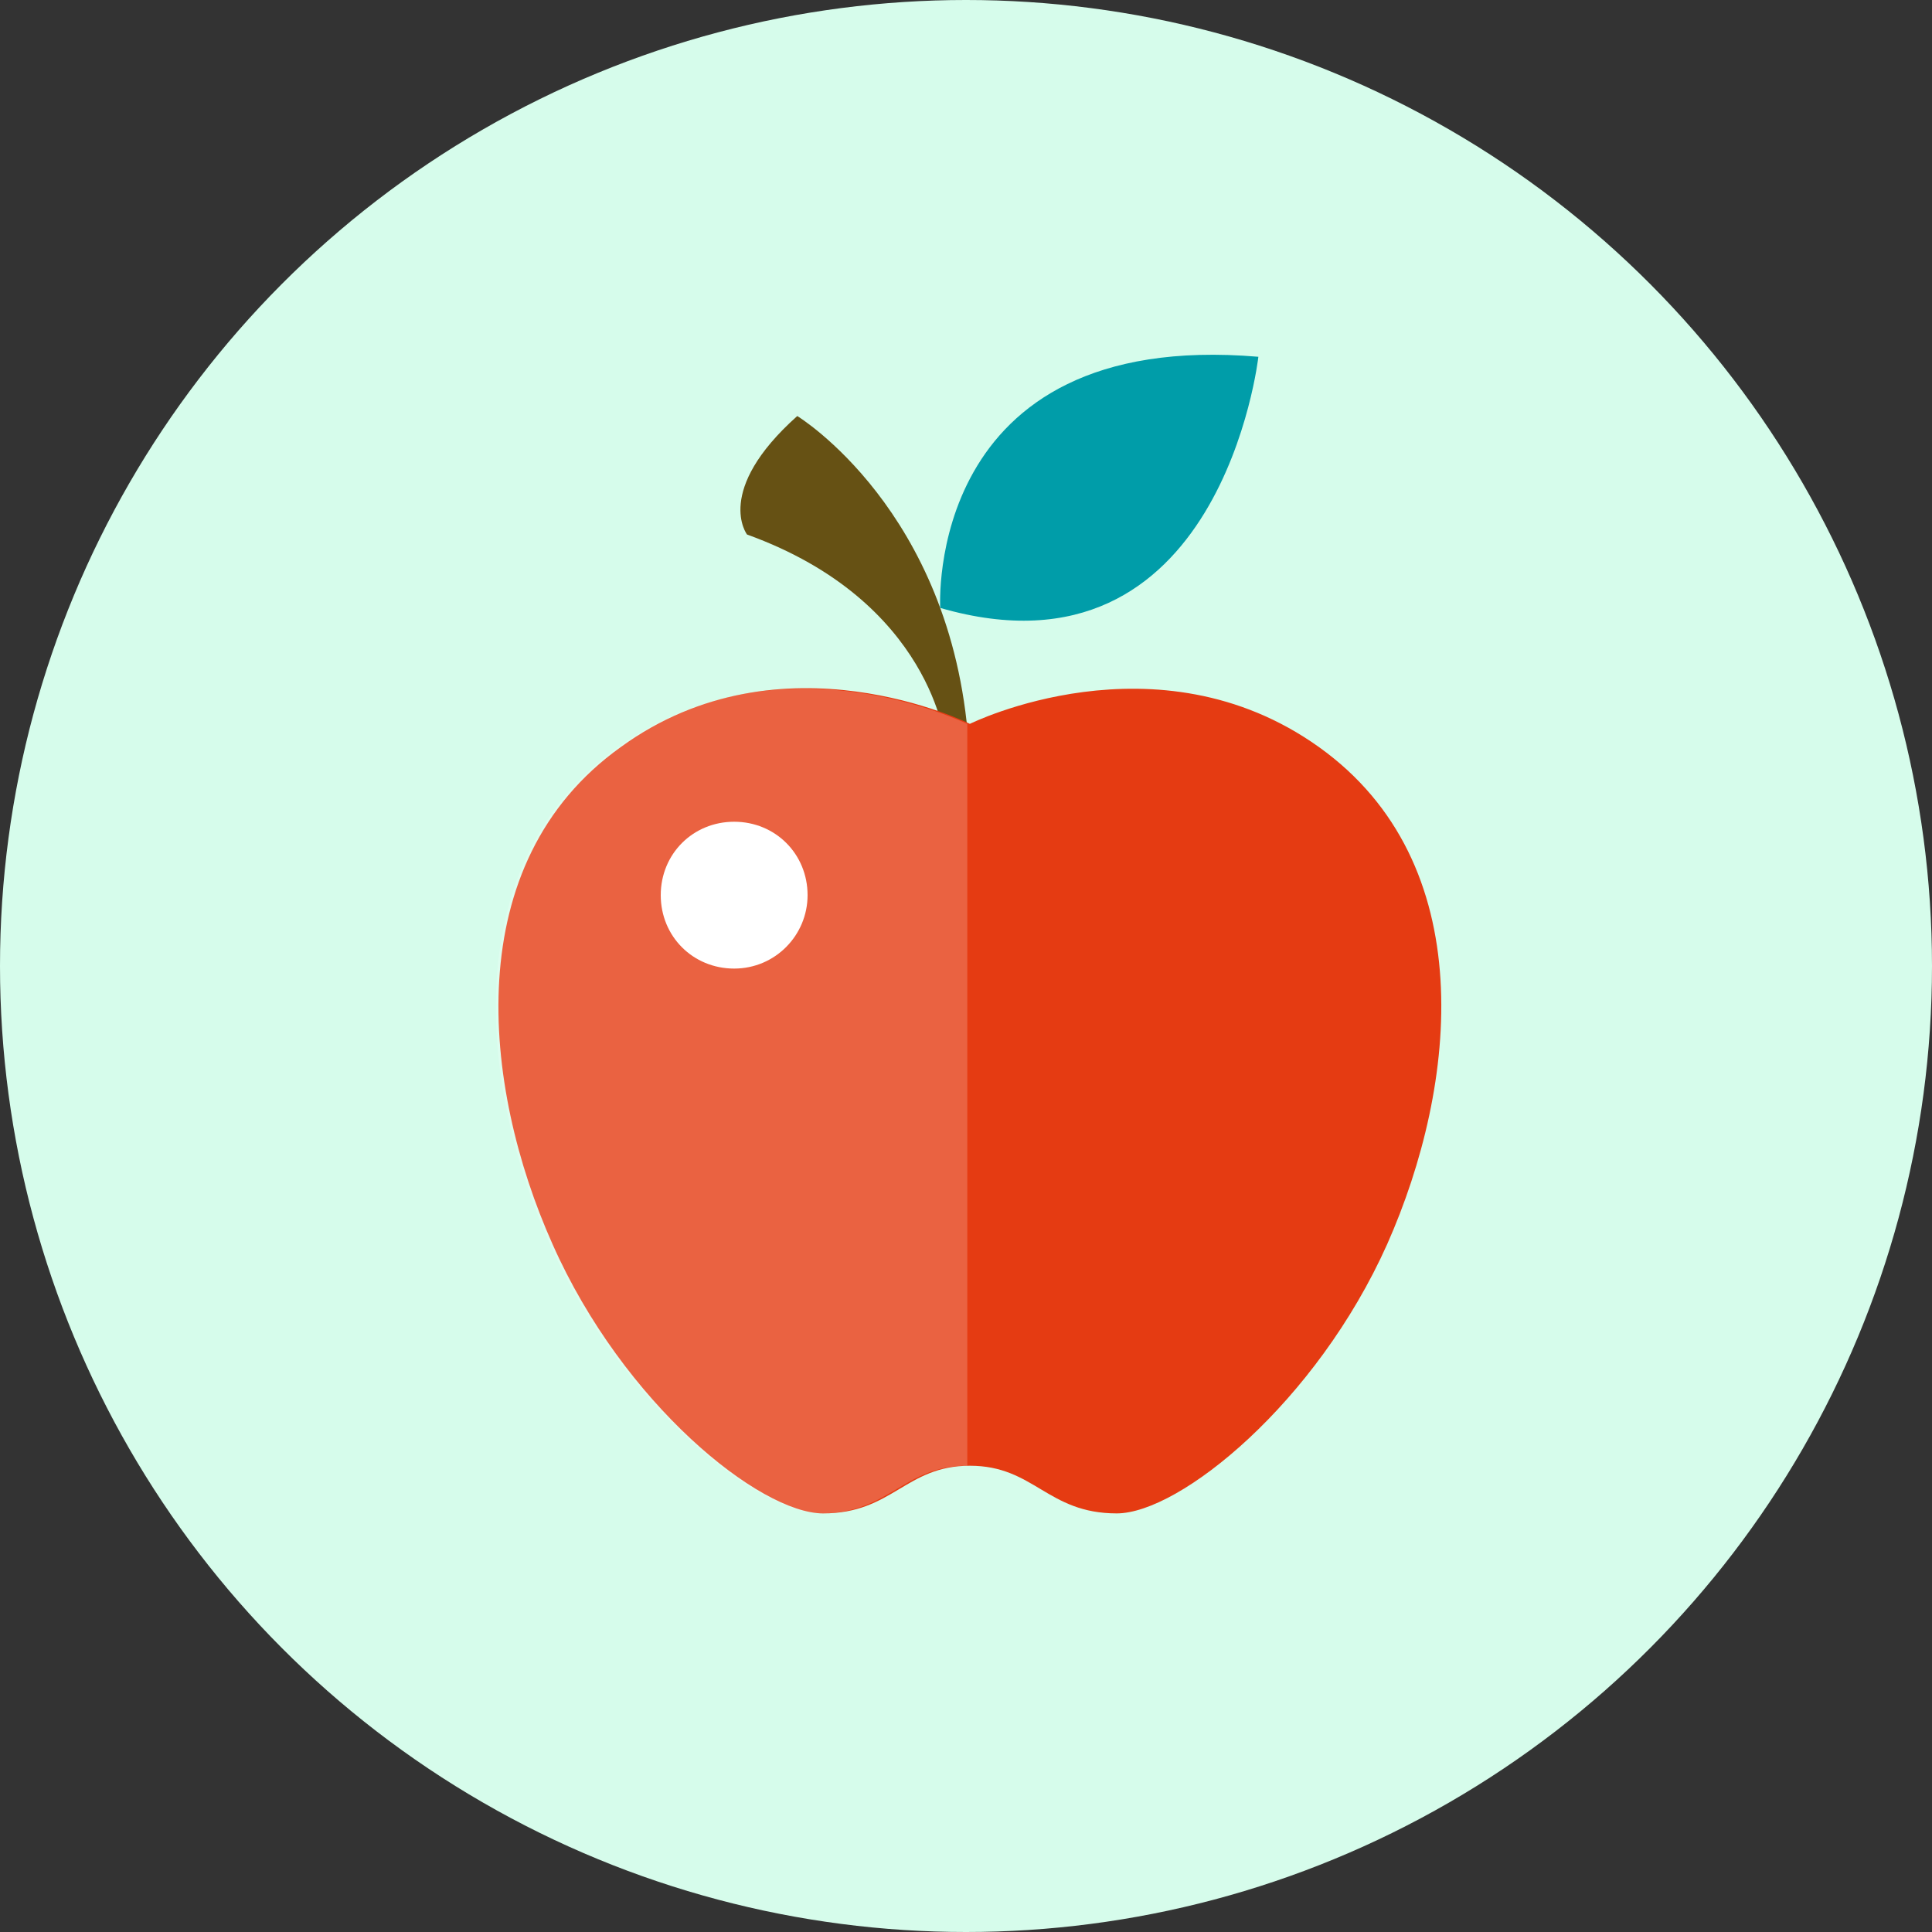 <svg xmlns="http://www.w3.org/2000/svg" id="Warstwa_1" viewBox="0 0 150 150"><rect x="0" y="0" width="150" height="150" fill="#333333" stroke="none"/><defs><style>      .st0 {        opacity: .2;      }      .st0, .st1 {        fill: #fff;      }      .st2 {        fill: #009da9;      }      .st3 {        fill: #665114;      }      .st4 {        fill: #d6fceb;      }      .st5 {        fill: #e53b12;      }    </style></defs><circle class="st4" cx="75" cy="75" r="75"></circle><g><g><path class="st3" d="M73.4,57.7s-1-11-15.4-16.2c0,0-2.6-3.4,3.9-9.2,0,0,12,7.3,13.3,25.4h-1.8Z"></path><path class="st2" d="M73,47.2s-1.3-21.7,24.7-19.5c0,0-2.9,25.8-24.7,19.5Z"></path><path class="st5" d="M102.4,58c-12.6-9-27.1-1.8-27.1-1.8,0,0-14.6-7.3-27.1,1.8-12.6,9-10.8,26.3-5.3,38.6,5.5,12.4,16.1,20.9,21,20.9,5.4,0,6.4-3.7,11.4-3.7s6,3.7,11.4,3.7c4.9,0,15.5-8.6,21-20.9,5.5-12.4,7.3-29.6-5.3-38.6Z"></path><path class="st0" d="M75.1,56.2c-1.1-.5-15-6.9-27.1,1.8-12.6,9-10.8,26.3-5.3,38.6,5.5,12.4,16.1,20.9,21,20.9,5.4,0,6.4-3.7,11.4-3.7v-57.6Z"></path></g><path class="st1" d="M62.7,69.5c0,3.1-2.5,5.7-5.7,5.7s-5.7-2.5-5.7-5.7,2.5-5.7,5.7-5.7,5.7,2.5,5.7,5.7Z"></path></g></svg>